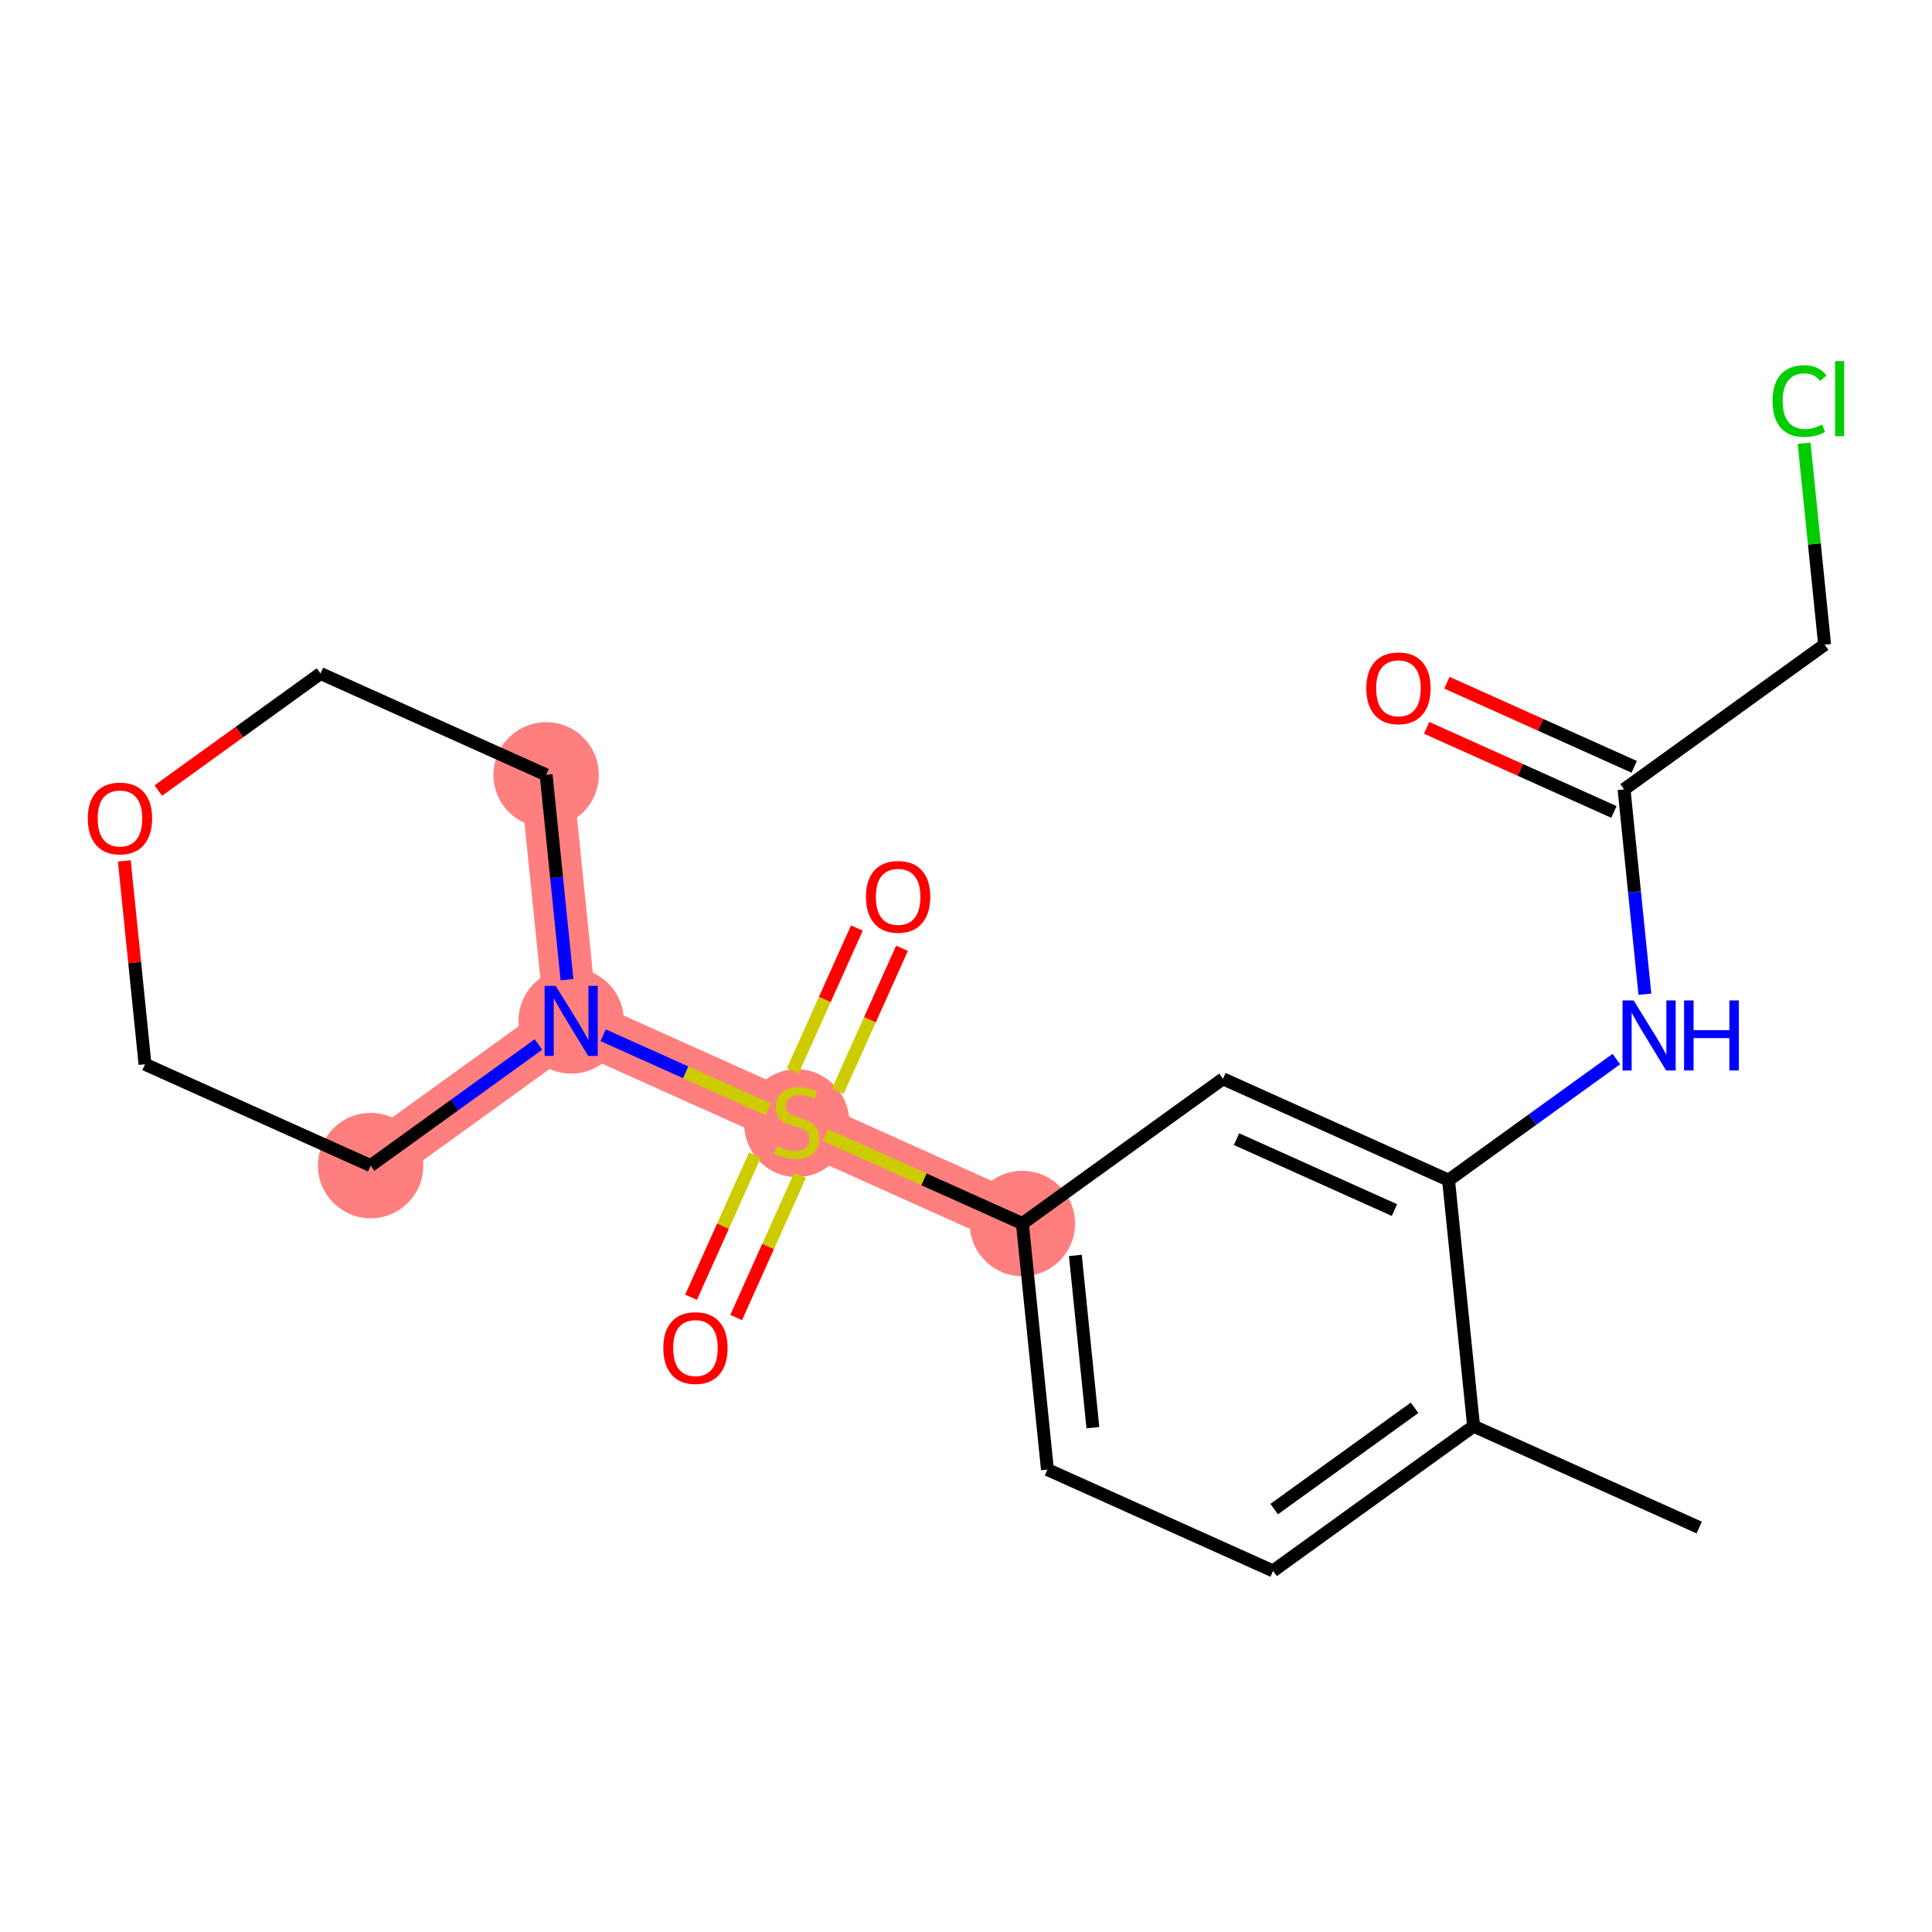 <?xml version='1.0' encoding='iso-8859-1'?>
<svg version='1.1' baseProfile='full'
              xmlns='http://www.w3.org/2000/svg'
                      xmlns:rdkit='http://www.rdkit.org/xml'
                      xmlns:xlink='http://www.w3.org/1999/xlink'
                  xml:space='preserve'
width='300px' height='300px' viewBox='0 0 300 300'>
<!-- END OF HEADER -->
<rect style='opacity:1.0;fill:#FFFFFF;stroke:none' width='300' height='300' x='0' y='0'> </rect>
<rect style='opacity:1.0;fill:#FFFFFF;stroke:none' width='300' height='300' x='0' y='0'> </rect>
<path d='M 158.756,189.99 L 123.725,174.256' style='fill:none;fill-rule:evenodd;stroke:#FF7F7F;stroke-width:8.2px;stroke-linecap:butt;stroke-linejoin:miter;stroke-opacity:1' />
<path d='M 123.725,174.256 L 88.693,158.522' style='fill:none;fill-rule:evenodd;stroke:#FF7F7F;stroke-width:8.2px;stroke-linecap:butt;stroke-linejoin:miter;stroke-opacity:1' />
<path d='M 88.693,158.522 L 84.803,120.316' style='fill:none;fill-rule:evenodd;stroke:#FF7F7F;stroke-width:8.2px;stroke-linecap:butt;stroke-linejoin:miter;stroke-opacity:1' />
<path d='M 88.693,158.522 L 57.55,180.993' style='fill:none;fill-rule:evenodd;stroke:#FF7F7F;stroke-width:8.2px;stroke-linecap:butt;stroke-linejoin:miter;stroke-opacity:1' />
<ellipse cx='158.756' cy='189.99' rx='7.681' ry='7.681'  style='fill:#FF7F7F;fill-rule:evenodd;stroke:#FF7F7F;stroke-width:1.0px;stroke-linecap:butt;stroke-linejoin:miter;stroke-opacity:1' />
<ellipse cx='123.725' cy='174.402' rx='7.681' ry='7.875'  style='fill:#FF7F7F;fill-rule:evenodd;stroke:#FF7F7F;stroke-width:1.0px;stroke-linecap:butt;stroke-linejoin:miter;stroke-opacity:1' />
<ellipse cx='88.693' cy='158.522' rx='7.681' ry='7.69'  style='fill:#FF7F7F;fill-rule:evenodd;stroke:#FF7F7F;stroke-width:1.0px;stroke-linecap:butt;stroke-linejoin:miter;stroke-opacity:1' />
<ellipse cx='84.803' cy='120.316' rx='7.681' ry='7.681'  style='fill:#FF7F7F;fill-rule:evenodd;stroke:#FF7F7F;stroke-width:1.0px;stroke-linecap:butt;stroke-linejoin:miter;stroke-opacity:1' />
<ellipse cx='57.55' cy='180.993' rx='7.681' ry='7.681'  style='fill:#FF7F7F;fill-rule:evenodd;stroke:#FF7F7F;stroke-width:1.0px;stroke-linecap:butt;stroke-linejoin:miter;stroke-opacity:1' />
<path class='bond-0 atom-0 atom-1' d='M 263.852,237.193 L 228.82,221.459' style='fill:none;fill-rule:evenodd;stroke:#000000;stroke-width:2.0px;stroke-linecap:butt;stroke-linejoin:miter;stroke-opacity:1' />
<path class='bond-1 atom-1 atom-2' d='M 228.82,221.459 L 197.678,243.93' style='fill:none;fill-rule:evenodd;stroke:#000000;stroke-width:2.0px;stroke-linecap:butt;stroke-linejoin:miter;stroke-opacity:1' />
<path class='bond-1 atom-1 atom-2' d='M 219.655,218.601 L 197.855,234.331' style='fill:none;fill-rule:evenodd;stroke:#000000;stroke-width:2.0px;stroke-linecap:butt;stroke-linejoin:miter;stroke-opacity:1' />
<path class='bond-20 atom-15 atom-1' d='M 224.931,183.253 L 228.82,221.459' style='fill:none;fill-rule:evenodd;stroke:#000000;stroke-width:2.0px;stroke-linecap:butt;stroke-linejoin:miter;stroke-opacity:1' />
<path class='bond-2 atom-2 atom-3' d='M 197.678,243.93 L 162.646,228.196' style='fill:none;fill-rule:evenodd;stroke:#000000;stroke-width:2.0px;stroke-linecap:butt;stroke-linejoin:miter;stroke-opacity:1' />
<path class='bond-3 atom-3 atom-4' d='M 162.646,228.196 L 158.756,189.99' style='fill:none;fill-rule:evenodd;stroke:#000000;stroke-width:2.0px;stroke-linecap:butt;stroke-linejoin:miter;stroke-opacity:1' />
<path class='bond-3 atom-3 atom-4' d='M 169.704,221.687 L 166.981,194.943' style='fill:none;fill-rule:evenodd;stroke:#000000;stroke-width:2.0px;stroke-linecap:butt;stroke-linejoin:miter;stroke-opacity:1' />
<path class='bond-4 atom-4 atom-5' d='M 158.756,189.99 L 143.464,183.122' style='fill:none;fill-rule:evenodd;stroke:#000000;stroke-width:2.0px;stroke-linecap:butt;stroke-linejoin:miter;stroke-opacity:1' />
<path class='bond-4 atom-4 atom-5' d='M 143.464,183.122 L 128.172,176.254' style='fill:none;fill-rule:evenodd;stroke:#CCCC00;stroke-width:2.0px;stroke-linecap:butt;stroke-linejoin:miter;stroke-opacity:1' />
<path class='bond-13 atom-4 atom-14' d='M 158.756,189.99 L 189.899,167.519' style='fill:none;fill-rule:evenodd;stroke:#000000;stroke-width:2.0px;stroke-linecap:butt;stroke-linejoin:miter;stroke-opacity:1' />
<path class='bond-5 atom-5 atom-6' d='M 130.094,169.447 L 135.079,158.349' style='fill:none;fill-rule:evenodd;stroke:#CCCC00;stroke-width:2.0px;stroke-linecap:butt;stroke-linejoin:miter;stroke-opacity:1' />
<path class='bond-5 atom-5 atom-6' d='M 135.079,158.349 L 140.063,147.251' style='fill:none;fill-rule:evenodd;stroke:#FF0000;stroke-width:2.0px;stroke-linecap:butt;stroke-linejoin:miter;stroke-opacity:1' />
<path class='bond-5 atom-5 atom-6' d='M 123.088,166.3 L 128.073,155.202' style='fill:none;fill-rule:evenodd;stroke:#CCCC00;stroke-width:2.0px;stroke-linecap:butt;stroke-linejoin:miter;stroke-opacity:1' />
<path class='bond-5 atom-5 atom-6' d='M 128.073,155.202 L 133.057,144.104' style='fill:none;fill-rule:evenodd;stroke:#FF0000;stroke-width:2.0px;stroke-linecap:butt;stroke-linejoin:miter;stroke-opacity:1' />
<path class='bond-6 atom-5 atom-7' d='M 117.224,179.357 L 112.265,190.398' style='fill:none;fill-rule:evenodd;stroke:#CCCC00;stroke-width:2.0px;stroke-linecap:butt;stroke-linejoin:miter;stroke-opacity:1' />
<path class='bond-6 atom-5 atom-7' d='M 112.265,190.398 L 107.306,201.438' style='fill:none;fill-rule:evenodd;stroke:#FF0000;stroke-width:2.0px;stroke-linecap:butt;stroke-linejoin:miter;stroke-opacity:1' />
<path class='bond-6 atom-5 atom-7' d='M 124.23,182.504 L 119.271,193.545' style='fill:none;fill-rule:evenodd;stroke:#CCCC00;stroke-width:2.0px;stroke-linecap:butt;stroke-linejoin:miter;stroke-opacity:1' />
<path class='bond-6 atom-5 atom-7' d='M 119.271,193.545 L 114.313,204.585' style='fill:none;fill-rule:evenodd;stroke:#FF0000;stroke-width:2.0px;stroke-linecap:butt;stroke-linejoin:miter;stroke-opacity:1' />
<path class='bond-7 atom-5 atom-8' d='M 119.277,172.259 L 106.466,166.505' style='fill:none;fill-rule:evenodd;stroke:#CCCC00;stroke-width:2.0px;stroke-linecap:butt;stroke-linejoin:miter;stroke-opacity:1' />
<path class='bond-7 atom-5 atom-8' d='M 106.466,166.505 L 93.655,160.751' style='fill:none;fill-rule:evenodd;stroke:#0000FF;stroke-width:2.0px;stroke-linecap:butt;stroke-linejoin:miter;stroke-opacity:1' />
<path class='bond-8 atom-8 atom-9' d='M 88.041,152.124 L 86.422,136.22' style='fill:none;fill-rule:evenodd;stroke:#0000FF;stroke-width:2.0px;stroke-linecap:butt;stroke-linejoin:miter;stroke-opacity:1' />
<path class='bond-8 atom-8 atom-9' d='M 86.422,136.22 L 84.803,120.316' style='fill:none;fill-rule:evenodd;stroke:#000000;stroke-width:2.0px;stroke-linecap:butt;stroke-linejoin:miter;stroke-opacity:1' />
<path class='bond-21 atom-13 atom-8' d='M 57.55,180.993 L 70.579,171.592' style='fill:none;fill-rule:evenodd;stroke:#000000;stroke-width:2.0px;stroke-linecap:butt;stroke-linejoin:miter;stroke-opacity:1' />
<path class='bond-21 atom-13 atom-8' d='M 70.579,171.592 L 83.608,162.191' style='fill:none;fill-rule:evenodd;stroke:#0000FF;stroke-width:2.0px;stroke-linecap:butt;stroke-linejoin:miter;stroke-opacity:1' />
<path class='bond-9 atom-9 atom-10' d='M 84.803,120.316 L 49.771,104.582' style='fill:none;fill-rule:evenodd;stroke:#000000;stroke-width:2.0px;stroke-linecap:butt;stroke-linejoin:miter;stroke-opacity:1' />
<path class='bond-10 atom-10 atom-11' d='M 49.771,104.582 L 37.176,113.67' style='fill:none;fill-rule:evenodd;stroke:#000000;stroke-width:2.0px;stroke-linecap:butt;stroke-linejoin:miter;stroke-opacity:1' />
<path class='bond-10 atom-10 atom-11' d='M 37.176,113.67 L 24.581,122.758' style='fill:none;fill-rule:evenodd;stroke:#FF0000;stroke-width:2.0px;stroke-linecap:butt;stroke-linejoin:miter;stroke-opacity:1' />
<path class='bond-11 atom-11 atom-12' d='M 19.304,133.682 L 20.911,149.47' style='fill:none;fill-rule:evenodd;stroke:#FF0000;stroke-width:2.0px;stroke-linecap:butt;stroke-linejoin:miter;stroke-opacity:1' />
<path class='bond-11 atom-11 atom-12' d='M 20.911,149.47 L 22.518,165.259' style='fill:none;fill-rule:evenodd;stroke:#000000;stroke-width:2.0px;stroke-linecap:butt;stroke-linejoin:miter;stroke-opacity:1' />
<path class='bond-12 atom-12 atom-13' d='M 22.518,165.259 L 57.55,180.993' style='fill:none;fill-rule:evenodd;stroke:#000000;stroke-width:2.0px;stroke-linecap:butt;stroke-linejoin:miter;stroke-opacity:1' />
<path class='bond-14 atom-14 atom-15' d='M 189.899,167.519 L 224.931,183.253' style='fill:none;fill-rule:evenodd;stroke:#000000;stroke-width:2.0px;stroke-linecap:butt;stroke-linejoin:miter;stroke-opacity:1' />
<path class='bond-14 atom-14 atom-15' d='M 192.007,176.886 L 216.529,187.9' style='fill:none;fill-rule:evenodd;stroke:#000000;stroke-width:2.0px;stroke-linecap:butt;stroke-linejoin:miter;stroke-opacity:1' />
<path class='bond-15 atom-15 atom-16' d='M 224.931,183.253 L 237.959,173.852' style='fill:none;fill-rule:evenodd;stroke:#000000;stroke-width:2.0px;stroke-linecap:butt;stroke-linejoin:miter;stroke-opacity:1' />
<path class='bond-15 atom-15 atom-16' d='M 237.959,173.852 L 250.988,164.451' style='fill:none;fill-rule:evenodd;stroke:#0000FF;stroke-width:2.0px;stroke-linecap:butt;stroke-linejoin:miter;stroke-opacity:1' />
<path class='bond-16 atom-16 atom-17' d='M 255.421,154.384 L 253.802,138.48' style='fill:none;fill-rule:evenodd;stroke:#0000FF;stroke-width:2.0px;stroke-linecap:butt;stroke-linejoin:miter;stroke-opacity:1' />
<path class='bond-16 atom-16 atom-17' d='M 253.802,138.48 L 252.183,122.576' style='fill:none;fill-rule:evenodd;stroke:#000000;stroke-width:2.0px;stroke-linecap:butt;stroke-linejoin:miter;stroke-opacity:1' />
<path class='bond-17 atom-17 atom-18' d='M 253.757,119.073 L 239.217,112.543' style='fill:none;fill-rule:evenodd;stroke:#000000;stroke-width:2.0px;stroke-linecap:butt;stroke-linejoin:miter;stroke-opacity:1' />
<path class='bond-17 atom-17 atom-18' d='M 239.217,112.543 L 224.677,106.012' style='fill:none;fill-rule:evenodd;stroke:#FF0000;stroke-width:2.0px;stroke-linecap:butt;stroke-linejoin:miter;stroke-opacity:1' />
<path class='bond-17 atom-17 atom-18' d='M 250.61,126.079 L 236.07,119.549' style='fill:none;fill-rule:evenodd;stroke:#000000;stroke-width:2.0px;stroke-linecap:butt;stroke-linejoin:miter;stroke-opacity:1' />
<path class='bond-17 atom-17 atom-18' d='M 236.07,119.549 L 221.53,113.019' style='fill:none;fill-rule:evenodd;stroke:#FF0000;stroke-width:2.0px;stroke-linecap:butt;stroke-linejoin:miter;stroke-opacity:1' />
<path class='bond-18 atom-17 atom-19' d='M 252.183,122.576 L 283.325,100.105' style='fill:none;fill-rule:evenodd;stroke:#000000;stroke-width:2.0px;stroke-linecap:butt;stroke-linejoin:miter;stroke-opacity:1' />
<path class='bond-19 atom-19 atom-20' d='M 283.325,100.105 L 281.733,84.466' style='fill:none;fill-rule:evenodd;stroke:#000000;stroke-width:2.0px;stroke-linecap:butt;stroke-linejoin:miter;stroke-opacity:1' />
<path class='bond-19 atom-19 atom-20' d='M 281.733,84.466 L 280.141,68.827' style='fill:none;fill-rule:evenodd;stroke:#00CC00;stroke-width:2.0px;stroke-linecap:butt;stroke-linejoin:miter;stroke-opacity:1' />
<path  class='atom-5' d='M 120.652 177.989
Q 120.775 178.035, 121.282 178.25
Q 121.789 178.465, 122.342 178.603
Q 122.91 178.726, 123.463 178.726
Q 124.493 178.726, 125.092 178.235
Q 125.691 177.728, 125.691 176.852
Q 125.691 176.253, 125.384 175.885
Q 125.092 175.516, 124.631 175.316
Q 124.17 175.116, 123.402 174.886
Q 122.434 174.594, 121.85 174.318
Q 121.282 174.041, 120.867 173.457
Q 120.468 172.874, 120.468 171.891
Q 120.468 170.523, 121.39 169.679
Q 122.327 168.834, 124.17 168.834
Q 125.43 168.834, 126.858 169.433
L 126.505 170.616
Q 125.199 170.078, 124.216 170.078
Q 123.156 170.078, 122.572 170.523
Q 121.989 170.954, 122.004 171.706
Q 122.004 172.29, 122.296 172.643
Q 122.603 172.997, 123.033 173.196
Q 123.479 173.396, 124.216 173.626
Q 125.199 173.934, 125.783 174.241
Q 126.367 174.548, 126.781 175.178
Q 127.212 175.792, 127.212 176.852
Q 127.212 178.358, 126.198 179.172
Q 125.199 179.971, 123.525 179.971
Q 122.557 179.971, 121.82 179.756
Q 121.098 179.556, 120.238 179.203
L 120.652 177.989
' fill='#CCCC00'/>
<path  class='atom-6' d='M 134.466 139.255
Q 134.466 136.644, 135.757 135.184
Q 137.047 133.725, 139.459 133.725
Q 141.871 133.725, 143.161 135.184
Q 144.451 136.644, 144.451 139.255
Q 144.451 141.897, 143.146 143.403
Q 141.84 144.893, 139.459 144.893
Q 137.062 144.893, 135.757 143.403
Q 134.466 141.913, 134.466 139.255
M 139.459 143.664
Q 141.118 143.664, 142.009 142.558
Q 142.915 141.436, 142.915 139.255
Q 142.915 137.12, 142.009 136.045
Q 141.118 134.954, 139.459 134.954
Q 137.8 134.954, 136.893 136.029
Q 136.003 137.104, 136.003 139.255
Q 136.003 141.452, 136.893 142.558
Q 137.8 143.664, 139.459 143.664
' fill='#FF0000'/>
<path  class='atom-7' d='M 102.998 209.319
Q 102.998 206.707, 104.288 205.248
Q 105.579 203.789, 107.99 203.789
Q 110.402 203.789, 111.692 205.248
Q 112.983 206.707, 112.983 209.319
Q 112.983 211.961, 111.677 213.466
Q 110.371 214.956, 107.99 214.956
Q 105.594 214.956, 104.288 213.466
Q 102.998 211.976, 102.998 209.319
M 107.99 213.728
Q 109.649 213.728, 110.54 212.622
Q 111.447 211.5, 111.447 209.319
Q 111.447 207.184, 110.54 206.108
Q 109.649 205.018, 107.99 205.018
Q 106.331 205.018, 105.425 206.093
Q 104.534 207.168, 104.534 209.319
Q 104.534 211.516, 105.425 212.622
Q 106.331 213.728, 107.99 213.728
' fill='#FF0000'/>
<path  class='atom-8' d='M 86.289 153.084
L 89.852 158.845
Q 90.206 159.413, 90.774 160.442
Q 91.342 161.471, 91.373 161.533
L 91.373 153.084
L 92.817 153.084
L 92.817 163.96
L 91.327 163.96
L 87.502 157.662
Q 87.057 156.924, 86.58 156.08
Q 86.12 155.235, 85.981 154.974
L 85.981 163.96
L 84.568 163.96
L 84.568 153.084
L 86.289 153.084
' fill='#0000FF'/>
<path  class='atom-11' d='M 13.636 127.084
Q 13.636 124.473, 14.927 123.013
Q 16.217 121.554, 18.629 121.554
Q 21.041 121.554, 22.331 123.013
Q 23.621 124.473, 23.621 127.084
Q 23.621 129.726, 22.316 131.232
Q 21.01 132.722, 18.629 132.722
Q 16.232 132.722, 14.927 131.232
Q 13.636 129.742, 13.636 127.084
M 18.629 131.493
Q 20.288 131.493, 21.179 130.387
Q 22.085 129.265, 22.085 127.084
Q 22.085 124.949, 21.179 123.874
Q 20.288 122.783, 18.629 122.783
Q 16.97 122.783, 16.063 123.858
Q 15.172 124.934, 15.172 127.084
Q 15.172 129.281, 16.063 130.387
Q 16.97 131.493, 18.629 131.493
' fill='#FF0000'/>
<path  class='atom-16' d='M 253.669 155.344
L 257.233 161.105
Q 257.586 161.673, 258.154 162.702
Q 258.723 163.731, 258.753 163.793
L 258.753 155.344
L 260.197 155.344
L 260.197 166.22
L 258.707 166.22
L 254.882 159.922
Q 254.437 159.184, 253.961 158.339
Q 253.5 157.495, 253.362 157.233
L 253.362 166.22
L 251.948 166.22
L 251.948 155.344
L 253.669 155.344
' fill='#0000FF'/>
<path  class='atom-16' d='M 261.503 155.344
L 262.978 155.344
L 262.978 159.968
L 268.539 159.968
L 268.539 155.344
L 270.013 155.344
L 270.013 166.22
L 268.539 166.22
L 268.539 161.197
L 262.978 161.197
L 262.978 166.22
L 261.503 166.22
L 261.503 155.344
' fill='#0000FF'/>
<path  class='atom-18' d='M 212.159 106.873
Q 212.159 104.261, 213.449 102.802
Q 214.74 101.343, 217.151 101.343
Q 219.563 101.343, 220.853 102.802
Q 222.144 104.261, 222.144 106.873
Q 222.144 109.515, 220.838 111.02
Q 219.532 112.51, 217.151 112.51
Q 214.755 112.51, 213.449 111.02
Q 212.159 109.53, 212.159 106.873
M 217.151 111.281
Q 218.81 111.281, 219.701 110.175
Q 220.608 109.054, 220.608 106.873
Q 220.608 104.738, 219.701 103.662
Q 218.81 102.572, 217.151 102.572
Q 215.492 102.572, 214.586 103.647
Q 213.695 104.722, 213.695 106.873
Q 213.695 109.069, 214.586 110.175
Q 215.492 111.281, 217.151 111.281
' fill='#FF0000'/>
<path  class='atom-20' d='M 275.242 62.276
Q 275.242 59.572, 276.502 58.159
Q 277.777 56.73, 280.188 56.73
Q 282.431 56.73, 283.629 58.312
L 282.615 59.142
Q 281.74 57.99, 280.188 57.99
Q 278.545 57.99, 277.669 59.096
Q 276.809 60.186, 276.809 62.276
Q 276.809 64.426, 277.7 65.532
Q 278.606 66.638, 280.357 66.638
Q 281.556 66.638, 282.953 65.916
L 283.384 67.068
Q 282.815 67.437, 281.955 67.652
Q 281.095 67.867, 280.142 67.867
Q 277.777 67.867, 276.502 66.423
Q 275.242 64.979, 275.242 62.276
' fill='#00CC00'/>
<path  class='atom-20' d='M 284.95 56.07
L 286.364 56.07
L 286.364 67.729
L 284.95 67.729
L 284.95 56.07
' fill='#00CC00'/>
</svg>
